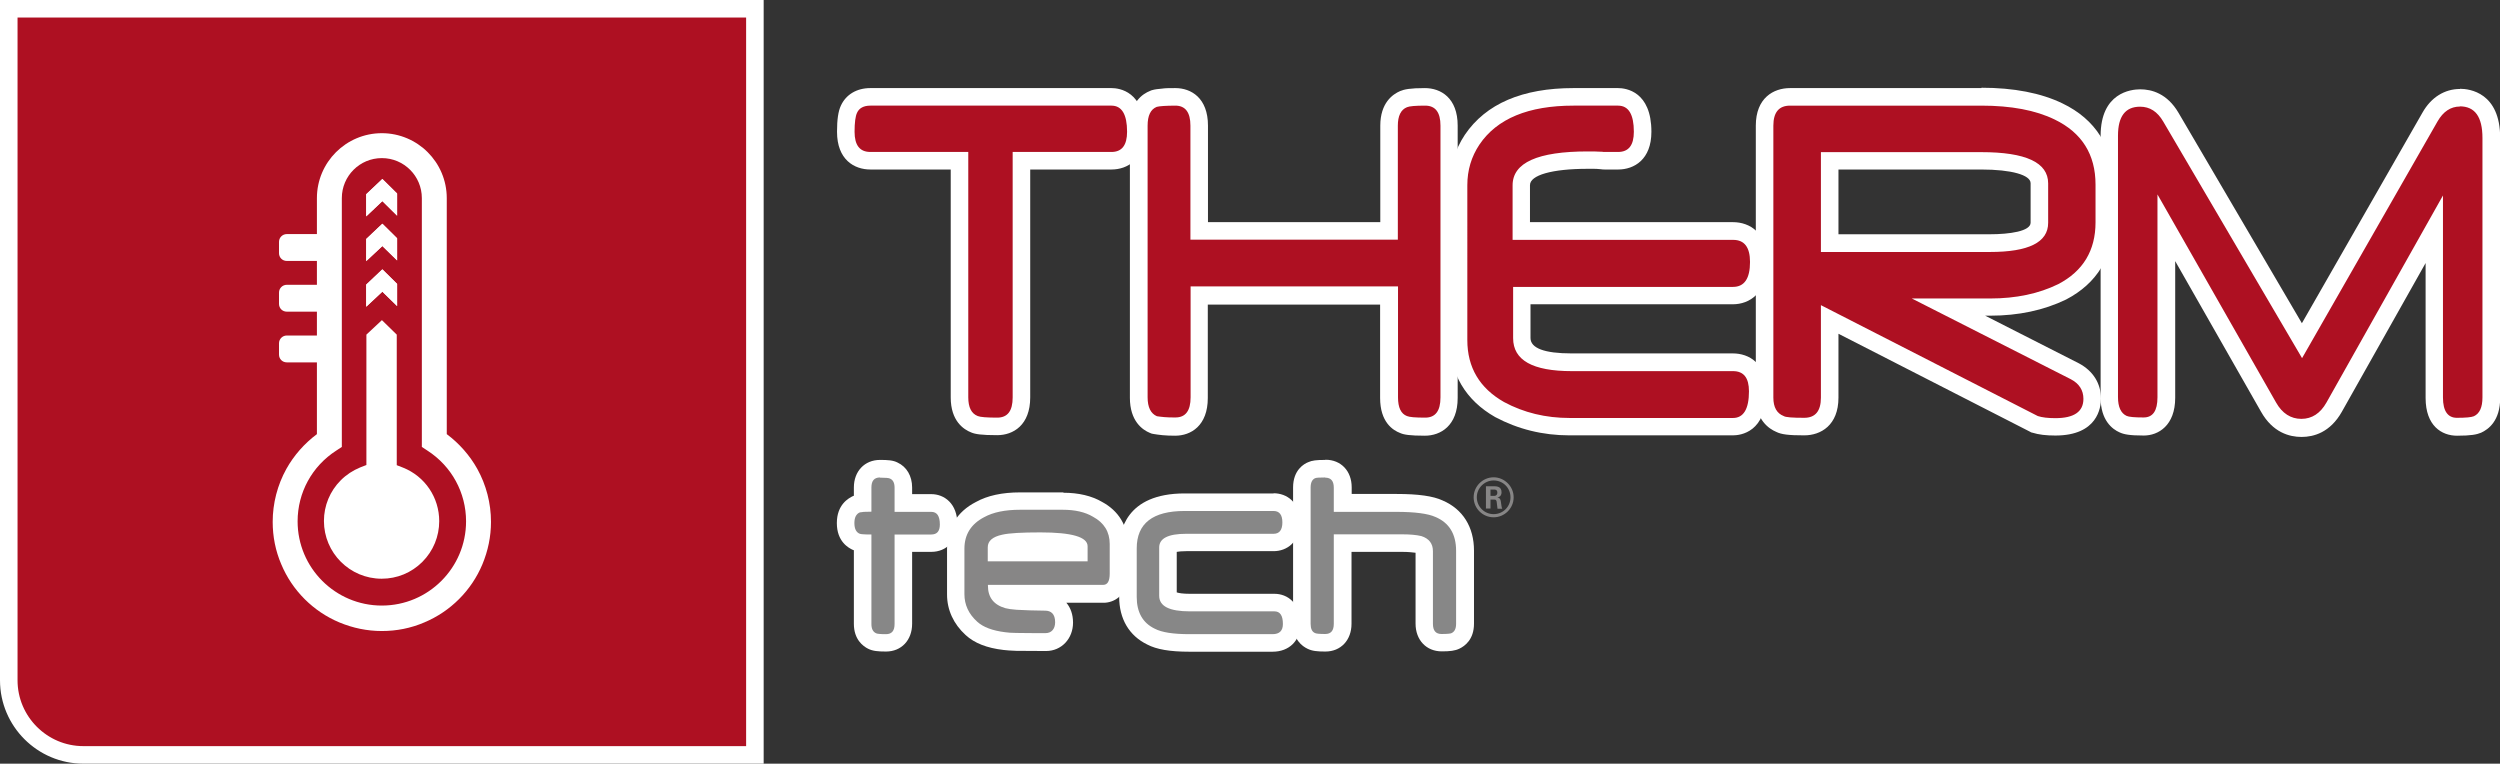 <?xml version="1.0" encoding="UTF-8"?><svg id="Calque_1" xmlns="http://www.w3.org/2000/svg" viewBox="0 0 142.47 43.52"><rect x="0" y="0" width="142.47" height="43.52" fill="#333333" stroke="none"/><path d="M84.93,27.9h.21c.07,0,.19,0,.19,.18,0,.07-.03,.18-.19,.18h-.2v-.36Zm-.24,1.08h.25v-.51h.22c.09,0,.11,.04,.13,.11,0,.02,.04,.34,.05,.41h.27c-.04-.06-.05-.24-.07-.34-.02-.16-.04-.28-.21-.29,.09-.03,.24-.08,.24-.31,0-.34-.3-.34-.45-.34h-.44v1.28Zm.43-1.6c.53,0,.96,.42,.96,.96s-.43,.96-.96,.96-.96-.43-.96-.96,.44-.96,.96-.96m0-.18c-.61,0-1.14,.5-1.14,1.14s.52,1.14,1.14,1.14,1.14-.51,1.14-1.14-.53-1.14-1.14-1.14" style="fill:#878686;"/><g><path d="M50.5,36.64c-.47,0-.68-.03-.83-.13-.15-.06-.5-.31-.5-.95v-4.61c-.12,0-.21-.02-.27-.03-.31-.12-.71-.38-.71-1.1s.39-.98,.63-1.07c.13-.03,.22-.05,.35-.06v-.9c0-.79,.51-1.07,.99-1.07s.68,.03,.83,.13c.14,.05,.5,.29,.5,.94v.88h1.59c.48,0,.99,.32,.99,1.22,0,.65-.39,1.07-.99,1.07h-1.59v4.6c0,.79-.51,1.08-.99,1.08Z" style="fill:#878787;"/><path d="M50.15,27.22c.32,0,.51,.02,.56,.05,.18,.07,.27,.25,.27,.52v1.38h2.09c.33,0,.49,.24,.49,.72,0,.38-.16,.57-.49,.57h-2.09v5.1c0,.39-.16,.58-.49,.58s-.51-.02-.56-.05c-.18-.08-.27-.25-.27-.53v-5.1c-.17,0-.32,0-.43-.01-.11,0-.19-.02-.23-.03-.21-.08-.31-.29-.31-.61s.1-.52,.31-.61c.05,0,.12-.02,.23-.03,.11,0,.25-.01,.43-.01v-1.38c0-.38,.16-.57,.49-.57m0-1c-.88,0-1.49,.65-1.49,1.57v.48h-.03c-.28,.13-.94,.5-.94,1.55s.66,1.42,.94,1.54h.03v4.2c0,.9,.53,1.28,.81,1.42,.26,.13,.55,.16,1.02,.16,.88,0,1.49-.65,1.49-1.58v-4.1h1.09c.88,0,1.49-.65,1.49-1.57,0-1.19-.75-1.72-1.49-1.72h-1.09v-.38c0-.65-.31-1.18-.83-1.42-.25-.13-.55-.15-1-.15h0Z" style="fill:#fff;"/></g><g><path d="M67.77,36.64c-1,0-1.72-.12-2.2-.37-.58-.28-1.3-.91-1.3-2.25v-2.77c0-.98,.42-2.63,3.23-2.63h5.07c.48,0,1,.3,1,1.15s-.52,1.15-1,1.15h-4.98c-.52,0-1.04,.09-1.04,.28v2.75c0,.37,.96,.39,1.25,.39h4.82c.23,0,.98,.09,.98,1.22,0,.67-.42,1.08-1.09,1.08h-4.74Z" style="fill:#878787;"/><path d="M72.58,29.12c.33,0,.5,.22,.5,.65s-.17,.65-.5,.65h-4.98c-1.03,0-1.54,.26-1.54,.78v2.75c0,.6,.58,.89,1.75,.89h4.82c.32,0,.48,.24,.48,.72,0,.39-.2,.58-.59,.58h-4.74c-.91,0-1.57-.1-1.97-.31-.69-.33-1.03-.94-1.03-1.81v-2.77c0-1.42,.91-2.13,2.73-2.13h5.07m0-1h-5.07c-3.37,0-3.73,2.19-3.73,3.13v2.77c0,1.25,.57,2.21,1.6,2.71,.53,.28,1.3,.41,2.4,.41h4.74c.95,0,1.59-.63,1.59-1.58,0-1.19-.74-1.72-1.48-1.72h-4.82c-.4,0-.63-.04-.75-.08v-2.31c.11-.02,.28-.04,.54-.04h4.98c.75,0,1.5-.51,1.5-1.65s-.75-1.65-1.5-1.65h0Z" style="fill:#fff;"/></g><g><path d="M82.15,36.64c-.48,0-.99-.28-.99-1.08v-4.14c0-.18-.05-.3-.31-.38-.22-.05-.55-.08-.96-.08h-3.38v4.6c0,.79-.51,1.08-.99,1.08s-.68-.03-.84-.13c-.14-.05-.5-.3-.5-.95v-7.77c0-.67,.36-.91,.58-.99,.1-.05,.27-.08,.75-.08s.99,.28,.99,1.07v.88h3.07c1.14,0,1.93,.11,2.43,.34,.66,.28,1.47,.93,1.47,2.39v4.16c0,.65-.36,.9-.57,.99-.08,.06-.28,.09-.76,.09Z" style="fill:#878787;"/><path d="M75.52,27.22c.33,0,.49,.19,.49,.57v1.38h3.57c1.06,0,1.8,.1,2.22,.29,.79,.33,1.18,.98,1.18,1.93v4.16c0,.28-.09,.45-.26,.53-.05,.03-.24,.05-.57,.05s-.49-.19-.49-.58v-4.14c0-.43-.22-.72-.66-.86-.29-.07-.66-.1-1.11-.1h-3.88v5.1c0,.39-.16,.58-.49,.58s-.52-.02-.57-.05c-.18-.07-.26-.25-.26-.53v-7.77c0-.28,.09-.46,.26-.53,.07-.03,.26-.04,.57-.04m0-1c-.51,0-.75,.03-.97,.13-.23,.09-.86,.44-.86,1.44v7.77c0,.91,.53,1.28,.82,1.42,.26,.13,.55,.16,1.02,.16,.88,0,1.49-.65,1.49-1.58v-4.1h2.88c.36,0,.61,.03,.77,.05v4.04c0,.93,.61,1.58,1.49,1.58,.46,0,.76-.03,1.02-.16,.29-.14,.82-.51,.82-1.42v-4.16c0-1.35-.64-2.37-1.79-2.86-.54-.25-1.38-.37-2.61-.37h-2.57v-.38c0-.93-.61-1.57-1.49-1.57h0Z" style="fill:#fff;"/></g><g><path d="M59.57,36.58c-.45,0-1.39,0-1.68-.01-.31,0-.54-.02-.7-.05-.83-.1-1.45-.34-1.87-.73-.59-.54-.9-1.19-.9-1.94v-2.58c0-.99,.48-1.77,1.4-2.25,.58-.32,1.34-.48,2.27-.48h2.47c.78,0,1.45,.16,1.98,.47,.77,.42,1.19,1.11,1.19,1.98v1.69c0,1.06-.67,1.14-.87,1.14h-5.96c.1,.17,.27,.28,.53,.35,.12,.03,.3,.05,.54,.07,.27,.02,1.16,.05,1.58,.05,.65,0,1.07,.46,1.07,1.16,0,.66-.43,1.12-1.04,1.12Zm1.87-5.09v-.36s0,0,0,0c-.02,0-.33-.29-2.19-.29-1.26,0-1.82,.07-2.06,.12-.05,0-.44,.1-.44,.23v.31h4.69Z" style="fill:#878686;"/><path d="M60.57,29.05c.69,0,1.27,.13,1.72,.4,.63,.34,.95,.86,.95,1.55v1.69c0,.42-.12,.64-.37,.64h-6.57v.05c0,.66,.33,1.09,1,1.28,.15,.04,.36,.07,.64,.09,.28,.02,1.19,.05,1.62,.05,.33,0,.57,.18,.57,.66,0,.39-.22,.62-.54,.62-.44,0-1.38,0-1.66-.01-.28,0-.5-.02-.64-.04-.73-.09-1.26-.29-1.6-.6-.49-.44-.73-.97-.73-1.57v-2.59c0-.81,.38-1.41,1.13-1.8,.51-.28,1.19-.42,2.04-.42h2.47m-4.31,2.94h5.69v-.86c0-.53-.9-.79-2.69-.79-1.06,0-1.78,.04-2.17,.13-.56,.12-.83,.36-.83,.72v.81m4.31-3.94h-2.47c-1.01,0-1.86,.18-2.52,.55-1.07,.55-1.64,1.48-1.64,2.68v2.59c0,.88,.37,1.68,1.06,2.31,.5,.46,1.21,.74,2.16,.85,.17,.02,.41,.04,.73,.05,.29,0,1.24,.01,1.69,.01,.88,0,1.54-.7,1.54-1.62,0-.46-.14-.85-.38-1.13h2.13c.51,0,1.37-.34,1.37-1.64v-1.69c0-1.05-.52-1.91-1.47-2.42-.58-.34-1.33-.52-2.2-.52h0Z" style="fill:#fff;"/></g><g><g><path d="M56.83,24.3c-.87,0-1.14-.06-1.3-.12-.38-.14-.85-.53-.85-1.53V9.16h-5.08c-.42,0-1.4-.16-1.4-1.65,0-.61,.06-1.03,.19-1.29,.11-.25,.43-.7,1.22-.7h13.75c.52,0,1.39,.26,1.39,1.99,0,1.49-.97,1.65-1.39,1.65h-5.13v13.49c0,1.49-.97,1.65-1.38,1.65Z" style="fill:#ae1022;"/><path d="M63.34,6.02c.59,0,.89,.5,.89,1.49,0,.77-.3,1.15-.89,1.15h-5.63v13.99c0,.77-.29,1.15-.88,1.15s-.97-.03-1.11-.09c-.36-.14-.54-.49-.54-1.07V8.66h-5.58c-.6,0-.9-.38-.9-1.15,0-.53,.05-.89,.14-1.08,.12-.27,.38-.41,.76-.41h13.75m0-1h-13.75c-.78,0-1.39,.37-1.68,1-.15,.32-.22,.79-.22,1.49,0,1.59,.98,2.15,1.9,2.15h4.58v12.99c0,1.35,.74,1.83,1.18,2,.22,.09,.56,.15,1.47,.15s1.88-.57,1.88-2.15V9.66h4.63c.91,0,1.89-.57,1.89-2.15,0-2.31-1.45-2.49-1.89-2.49h0Z" style="fill:#fff;"/></g><g><path d="M81.22,24.3c-.82,0-1.08-.06-1.24-.13-.36-.13-.81-.52-.81-1.53v-5.82h-10.82v5.82c0,1.49-.95,1.65-1.36,1.65-.26,0-.49,0-.68-.02-.2-.02-.36-.04-.47-.06h-.05s-.05-.03-.05-.03c-.38-.16-.84-.55-.84-1.54V7.16c0-.99,.45-1.38,.83-1.53,.17-.04,.32-.07,.53-.08,.19-.02,.43-.02,.72-.02,.41,0,1.36,.16,1.36,1.64v6h10.82V7.16c0-.96,.45-1.35,.82-1.51,.15-.06,.41-.13,1.23-.13,.41,0,1.37,.16,1.37,1.64v15.49c0,1.49-.96,1.65-1.37,1.65Z" style="fill:#ae1022;"/><path d="M81.22,6.02c.58,0,.87,.38,.87,1.14v15.49c0,.77-.29,1.15-.87,1.15s-.9-.03-1.04-.09c-.34-.13-.51-.48-.51-1.07v-6.32h-11.82v6.32c0,.77-.29,1.15-.86,1.15-.25,0-.46,0-.64-.02-.18-.02-.32-.03-.42-.05-.35-.15-.53-.51-.53-1.08V7.16c0-.57,.17-.93,.52-1.07,.08-.02,.21-.04,.38-.05,.18-.01,.4-.02,.68-.02,.57,0,.86,.38,.86,1.14v6.5h11.82V7.16c0-.55,.17-.91,.52-1.05,.14-.06,.48-.09,1.03-.09m0-1c-.85,0-1.18,.07-1.42,.17-.42,.18-1.13,.67-1.13,1.97v5.5h-9.82V7.16c0-1.58-.96-2.14-1.86-2.14-.31,0-.57,0-.76,.03-.23,.02-.4,.04-.54,.08l-.07,.02-.07,.03c-.43,.17-1.15,.65-1.15,2v15.49c0,1.33,.72,1.83,1.14,2l.1,.04,.1,.02c.13,.02,.3,.05,.52,.07,.21,.02,.45,.03,.72,.03,.9,0,1.86-.57,1.86-2.15v-5.32h9.82v5.32c0,1.37,.72,1.84,1.15,2,.2,.09,.54,.15,1.4,.15,.9,0,1.87-.57,1.87-2.15V7.16c0-1.58-.96-2.14-1.87-2.14h0Z" style="fill:#fff;"/></g><g><path d="M89.44,24.3c-1.44,0-2.77-.32-3.97-.96-1.56-.89-2.35-2.22-2.35-3.98V10.55c0-.94,.26-1.81,.78-2.58,1.1-1.62,3.04-2.44,5.77-2.44h2.54c.52,0,1.4,.26,1.4,1.99,0,1.49-.98,1.65-1.4,1.65h-.74c-.06,0-.14,0-.22-.02l-.44-.02c-.13,0-.25,0-.33,0-1.72,0-3.78,.25-3.78,1.43v2.61h12.07c.44,0,1.46,.17,1.46,1.76,0,1.73-1.03,1.92-1.47,1.92h-12.03v2.42c0,.34,0,1.38,2.84,1.38h9.19c.42,0,1.41,.16,1.41,1.65,0,1.76-.89,2.02-1.41,2.02h-9.31Z" style="fill:#ae1022;"/><path d="M92.21,6.02c.6,0,.9,.5,.9,1.49,0,.77-.3,1.15-.9,1.15h-.74c-.09,0-.13,0-.14-.01-.2,0-.36-.02-.5-.02-.14,0-.26,0-.35,0-2.85,0-4.28,.64-4.28,1.93v3.11h12.57c.64,0,.96,.42,.96,1.26,0,.94-.32,1.42-.97,1.42h-12.53v2.92c0,1.26,1.11,1.88,3.34,1.88h9.19c.61,0,.91,.38,.91,1.15,0,1.01-.31,1.52-.91,1.52h-9.31c-1.36,0-2.61-.3-3.74-.91-1.39-.79-2.09-1.97-2.09-3.53V10.55c0-.85,.23-1.62,.69-2.31,1-1.48,2.79-2.22,5.36-2.22h2.54m0-1h-2.54c-2.91,0-4.99,.89-6.19,2.66-.57,.86-.86,1.82-.86,2.87v8.82c0,1.92,.9,3.44,2.59,4.4,1.3,.69,2.71,1.04,4.23,1.04h9.31c.45,0,1.91-.18,1.91-2.52,0-1.59-.99-2.15-1.91-2.15h-9.19c-1.55,0-2.34-.3-2.34-.88v-1.92h11.53c.95,0,1.97-.63,1.97-2.42,0-1.66-1.01-2.26-1.96-2.26h-11.57v-2.11c0-.57,1.26-.93,3.28-.93,.08,0,.19,0,.32,0,.11,0,.25,0,.4,.02,.12,.02,.22,.02,.28,.02h.74c.92,0,1.9-.57,1.9-2.15,0-2.31-1.46-2.49-1.9-2.49h0Z" style="fill:#fff;"/></g><g><path d="M117.13,24.32c-.48,0-.86-.05-1.15-.14l-11.71-5.98v4.45c0,1.49-1.02,1.65-1.45,1.65-.88,0-1.2-.05-1.39-.15-.34-.14-.87-.52-.87-1.5V7.16c0-1.48,1.01-1.64,1.45-1.64h10.91c1.76,0,3.24,.28,4.39,.84,1.73,.84,2.61,2.24,2.61,4.16v2.15c0,1.8-.8,3.13-2.39,3.96-1.2,.58-2.58,.87-4.11,.87h-2.38l7.19,3.65c.65,.34,.99,.89,.99,1.57,0,.6-.27,1.59-2.1,1.59Zm-3.73-10.46c1.87,0,2.82-.39,2.82-1.16v-2.25c0-1.06-1.8-1.28-3.31-1.28h-8.64v4.69h9.13Z" style="fill:#ae1022;"/><path d="M112.92,6.02c1.69,0,3.08,.26,4.17,.79,1.55,.75,2.33,1.99,2.33,3.71v2.15c0,1.61-.71,2.78-2.12,3.52-1.12,.55-2.42,.82-3.88,.82h-4.47l9.06,4.6c.48,.25,.72,.63,.72,1.12,0,.73-.53,1.1-1.6,1.1-.42,0-.76-.04-1-.12l-12.36-6.32v5.27c0,.77-.32,1.15-.95,1.15-.68,0-1.07-.03-1.17-.1-.39-.15-.59-.5-.59-1.05V7.16c0-.76,.32-1.14,.95-1.14h10.91m-9.15,8.34h9.63c2.21,0,3.32-.55,3.32-1.66v-2.25c0-1.19-1.27-1.78-3.81-1.78h-9.14v5.69m9.15-9.34h-10.91c-.94,0-1.95,.56-1.95,2.14v15.49c0,1.29,.76,1.79,1.16,1.96,.3,.15,.71,.2,1.6,.2,.94,0,1.95-.57,1.95-2.15v-3.64l10.91,5.58,.07,.04,.08,.02c.35,.11,.77,.16,1.3,.16,2.41,0,2.6-1.6,2.6-2.1,0-.87-.45-1.58-1.25-2.01l-5.35-2.72h.29c1.61,0,3.06-.31,4.32-.92,1.77-.92,2.69-2.45,2.69-4.42v-2.15c0-2.1-1-3.7-2.9-4.61-1.22-.59-2.77-.89-4.61-.89h0Zm-8.15,4.64h8.14c1.71,0,2.81,.31,2.81,.78v2.25c0,.49-1.2,.66-2.32,.66h-8.63v-3.69h0Z" style="fill:#fff;"/></g><g><path d="M131.15,24.38c-.55,0-1.32-.21-1.87-1.19l-5.83-10.22v9.68c0,1.49-.9,1.65-1.29,1.65-.78,0-1.03-.06-1.18-.13-.35-.16-.78-.55-.78-1.52V7.73c0-1.87,1.1-2.15,1.76-2.15,.5,0,1.22,.19,1.75,1.09l7.47,12.73,7.29-12.74c.52-.91,1.22-1.1,1.71-1.1,.67,0,1.79,.3,1.79,2.3v14.79c0,.97-.43,1.36-.78,1.52-.15,.07-.41,.13-1.18,.13-.39,0-1.29-.16-1.29-1.65V13.05l-5.7,10.14c-.55,.98-1.32,1.19-1.86,1.19Z" style="fill:#ae1022;"/><path d="M140.18,6.06c.86,0,1.29,.6,1.29,1.8v14.79c0,.56-.16,.92-.49,1.07-.14,.06-.46,.09-.97,.09s-.79-.38-.79-1.15V11.14l-6.64,11.8c-.35,.62-.83,.93-1.43,.93s-1.09-.31-1.44-.93l-6.76-11.86v11.56c0,.77-.26,1.15-.79,1.15s-.84-.03-.97-.09c-.32-.15-.49-.5-.49-1.07V7.73c0-1.1,.42-1.65,1.26-1.65,.55,0,.99,.28,1.32,.85l7.91,13.48,7.72-13.49c.32-.56,.75-.85,1.28-.85m0-1c-.88,0-1.65,.48-2.14,1.35l-6.87,12-7.03-11.99c-.65-1.11-1.54-1.34-2.18-1.34-.53,0-2.26,.19-2.26,2.65v14.92c0,1.3,.67,1.8,1.08,1.98,.24,.11,.55,.18,1.38,.18s1.79-.57,1.79-2.15v-7.79l4.89,8.58c.67,1.19,1.62,1.44,2.31,1.44s1.63-.25,2.3-1.44l4.77-8.47v7.69c0,1.59,.92,2.15,1.79,2.15,.81,0,1.13-.07,1.37-.17,.42-.19,1.09-.68,1.09-1.98V7.86c0-2.59-1.75-2.8-2.29-2.8h0Z" style="fill:#fff;"/></g></g><g><path d="M4.75,43.02H43.02S43.02,.5,43.02,.5H.5s0,38.27,0,38.27c0,2.34,1.91,4.25,4.25,4.25Z" style="fill:#ae1022; stroke:#fff; stroke-miterlimit:10;"/><g><g><path d="M21.76,35.43c-.77,0-1.52-.15-2.23-.45-.68-.29-1.29-.7-1.82-1.23s-.94-1.14-1.23-1.82c-.3-.71-.45-1.45-.45-2.23,0-.97,.25-1.93,.72-2.78,.39-.71,.95-1.34,1.6-1.82l.2-.15v-4.84h-2.22l.06-.58,1.65,.06h.5v-2.36h-2.22l.06-.58,1.65,.06h.5v-2.36h-2.22l.06-.58,1.65,.06h.5v-2.55c0-1.77,1.44-3.2,3.2-3.2s3.2,1.44,3.2,3.2v13.67l.2,.15c.65,.48,1.21,1.11,1.6,1.82,.47,.84,.72,1.81,.72,2.78,0,.77-.15,1.52-.45,2.23-.29,.68-.7,1.29-1.23,1.82-.52,.53-1.14,.94-1.82,1.23-.7,.3-1.45,.45-2.23,.45Zm-2.87-10.18c-1.52,.98-2.43,2.65-2.43,4.45,0,2.92,2.38,5.3,5.3,5.3s5.3-2.38,5.3-5.3c0-1.81-.91-3.47-2.43-4.45l-.1-.06V11.29c0-1.53-1.25-2.78-2.78-2.78s-2.78,1.25-2.78,2.78v13.91l-.1,.06Z" style="fill:#fff;"/><path d="M21.76,7.59c-2.04,0-3.7,1.66-3.7,3.7v2.05h-1.72c-.24,0-.44,.2-.44,.44v.65c0,.24,.19,.44,.44,.44h1.72v1.36h-1.72c-.24,0-.44,.2-.44,.44v.65c0,.24,.19,.44,.44,.44h1.72v1.36h-1.72c-.24,0-.44,.2-.44,.44v.65c0,.24,.19,.44,.44,.44h1.72v4.09c-.71,.53-1.31,1.21-1.74,1.98-.51,.92-.78,1.96-.78,3.02,0,.84,.16,1.65,.49,2.42,.31,.74,.76,1.41,1.33,1.98s1.24,1.02,1.98,1.33c.77,.32,1.58,.49,2.42,.49s1.65-.16,2.42-.49c.74-.31,1.41-.76,1.98-1.33,.57-.57,1.02-1.24,1.33-1.98,.32-.77,.49-1.58,.49-2.42,0-1.06-.27-2.1-.78-3.02-.43-.77-1.03-1.45-1.74-1.98V11.29c0-2.04-1.66-3.7-3.7-3.7h0Zm0,26.92c-2.65,0-4.8-2.15-4.8-4.8,0-1.64,.82-3.14,2.2-4.03l.32-.21V11.29c0-1.26,1.02-2.28,2.28-2.28s2.28,1.02,2.28,2.28v14.18s.32,.21,.32,.21c1.38,.89,2.2,2.4,2.2,4.03,0,2.65-2.15,4.8-4.8,4.8h0Z" style="fill:#fff;"/></g><g><path d="M21.76,32.5c-1.54,0-2.79-1.25-2.79-2.79,0-.74,.29-1.44,.82-1.97,.27-.27,.58-.47,.93-.62l.67-.27v-7.56s.39-.36,.39-.36l.36,.35v7.57l.67,.27c1.06,.43,1.75,1.44,1.75,2.59,0,.74-.29,1.44-.82,1.97s-1.23,.82-1.97,.82Z" style="fill:#fff;"/><path d="M21.76,27.24l.5,.2,.36,.14c.87,.35,1.43,1.18,1.43,2.12,0,.61-.24,1.18-.67,1.62-.43,.43-1.01,.67-1.62,.67-1.26,0-2.29-1.03-2.29-2.29,0-.61,.24-1.18,.67-1.62,.22-.22,.48-.39,.76-.51l.36-.14,.5-.2m.02-9l-.9,.84v7.43s-.36,.14-.36,.14c-.41,.17-.78,.41-1.1,.73-.62,.62-.96,1.45-.96,2.32,0,1.81,1.47,3.29,3.29,3.29h0c.88,0,1.7-.34,2.32-.96,.62-.62,.96-1.45,.96-2.32,0-1.35-.81-2.55-2.06-3.05l-.36-.14v-7.44l-.85-.83h0Z" style="fill:#fff;"/></g><g><polygon points="20.87 16.22 20.87 17.48 21.79 16.62 22.63 17.44 22.63 16.18 21.79 15.35 20.87 16.22" style="fill:#fff;"/><polygon points="21.79 15.35 20.87 16.22 20.87 17.48 21.79 16.62 22.63 17.44 22.63 16.18 21.79 15.35 21.79 15.35" style="fill:#fff;"/></g><g><polygon points="20.87 13.62 20.87 14.88 21.79 14.02 22.63 14.84 22.63 13.58 21.79 12.75 20.87 13.62" style="fill:#fff;"/><polygon points="21.79 12.75 20.87 13.62 20.87 14.88 21.79 14.02 22.63 14.84 22.63 13.58 21.79 12.75 21.79 12.75" style="fill:#fff;"/></g><g><polygon points="20.87 11.07 20.87 12.33 21.79 11.46 22.63 12.29 22.63 11.03 21.79 10.2 20.87 11.07" style="fill:#fff;"/><polygon points="21.79 10.2 20.87 11.07 20.87 12.33 21.79 11.46 22.63 12.29 22.63 11.03 21.79 10.2 21.79 10.2" style="fill:#fff;"/></g></g></g></svg>